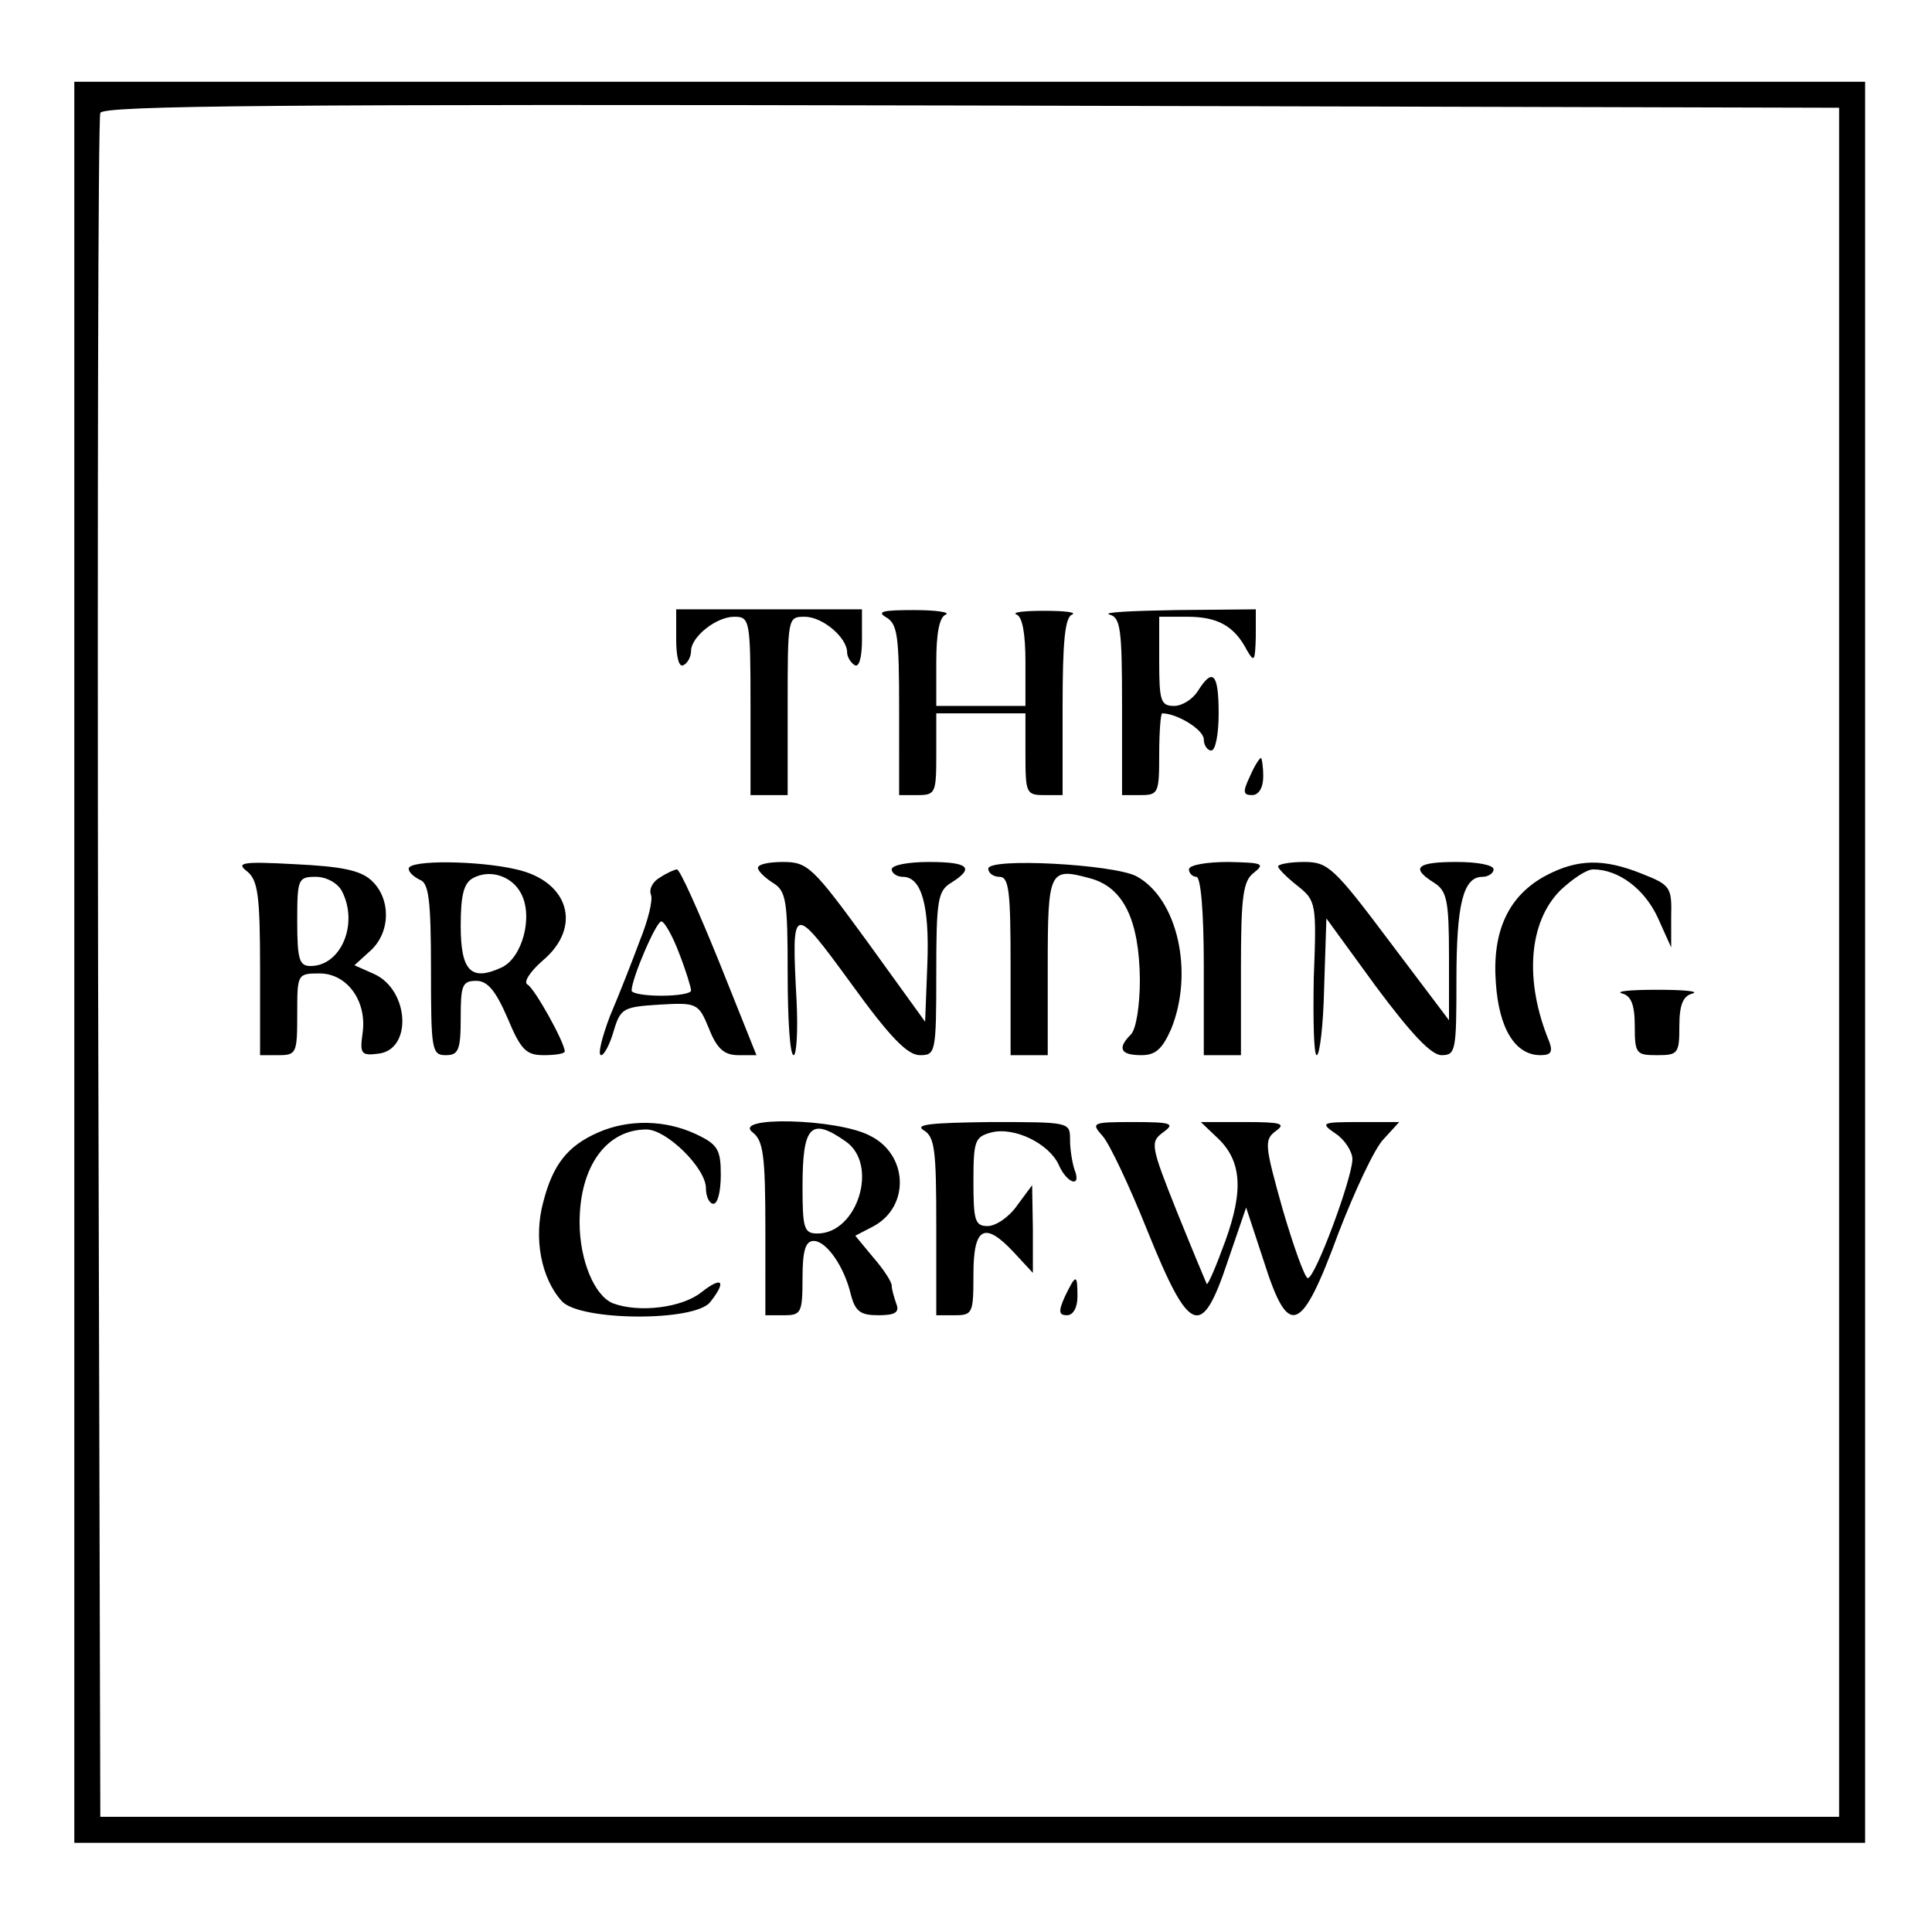 <svg version="1" xmlns="http://www.w3.org/2000/svg" width="346.667" height="346.667" viewBox="0 0 260 260"><path d="M10 129.5V248h241V11H10v118.5zm237.5 0v115h-234l-.3-114c-.1-62.7 0-114.6.3-115.3.3-1 24.3-1.2 117.2-1l116.8.3v115z"/><path d="M91 86.1c0 2.4.4 3.8 1 3.4.6-.3 1-1.2 1-1.9 0-1.9 3.4-4.6 5.8-4.6 2.1 0 2.2.4 2.2 12v12h5V95c0-11.9 0-12 2.3-12 2.4 0 5.7 2.8 5.7 4.8 0 .6.5 1.4 1 1.7.6.4 1-1 1-3.4V82H91v4.1zM119.3 83.1c1.5.9 1.7 2.6 1.7 12.4V107h2.5c2.4 0 2.5-.3 2.5-5.5V96h12v5.5c0 5.2.1 5.5 2.5 5.5h2.5V95.1c0-8.6.3-12.1 1.3-12.4.6-.3-1-.5-3.8-.5-2.7 0-4.4.2-3.7.5.8.3 1.2 2.6 1.2 6.4V95h-12v-5.9c0-3.8.4-6.1 1.3-6.4.6-.3-1.3-.6-4.3-.6-4.2 0-5.1.2-3.7 1zM149.3 82.7c1.5.4 1.7 1.9 1.7 12.4V107h2.5c2.4 0 2.5-.3 2.5-5.5 0-3 .2-5.5.4-5.5 2 0 5.6 2.2 5.6 3.5 0 .8.5 1.5 1 1.5.6 0 1-2.3 1-5 0-5.4-.8-6.2-2.8-3-.7 1.1-2.1 2-3.2 2-1.8 0-2-.7-2-6v-6h3.8c4 0 6.3 1.2 8 4.5 1 1.7 1.1 1.5 1.2-1.8V82l-10.7.1c-6 .1-10 .3-9 .6zM168.2 104.5c-1 2.1-.9 2.5.3 2.5.9 0 1.5-1 1.5-2.5 0-1.4-.2-2.5-.3-2.5-.2 0-.9 1.1-1.5 2.5zM33.3 117.3c1.4 1.2 1.7 3.2 1.7 13.1V142h2.5c2.4 0 2.5-.3 2.5-5.5 0-5.4 0-5.5 3-5.5 3.7 0 6.4 3.7 5.8 8-.4 2.8-.2 3.1 2.1 2.8 4.6-.5 4.2-8.5-.5-10.7l-2.7-1.2 2.2-2c2.7-2.5 2.7-7 .1-9.4-1.5-1.4-4.1-1.9-10.3-2.2-7.2-.4-8-.2-6.4 1zm12.7 2.6c2.3 4.4-.1 10.1-4.2 10.1-1.5 0-1.8-.8-1.8-6 0-5.7.1-6 2.5-6 1.4 0 2.9.8 3.5 1.9zM55 116.9c0 .5.7 1.1 1.5 1.5 1.2.4 1.5 2.7 1.5 12.1 0 10.8.1 11.5 2 11.5 1.7 0 2-.7 2-5 0-4.4.2-5 2.1-5 1.5 0 2.6 1.3 4.2 5 1.8 4.3 2.5 5 4.9 5 1.5 0 2.8-.2 2.8-.5 0-1.2-4-8.4-5-9-.6-.3.3-1.7 2-3.2 5.4-4.5 3.6-10.7-3.5-12.3-5.1-1.2-14.5-1.3-14.5-.1zm15.1 3.3c1.7 3.1.2 8.7-2.6 10-4.1 1.9-5.5.5-5.5-5.6 0-4.1.4-5.7 1.6-6.4 2.3-1.3 5.3-.3 6.5 2zM102 116.8c0 .4.9 1.3 2 2 1.8 1.1 2 2.3 2 12.2 0 6.1.3 11 .8 11 .4 0 .6-3.3.4-7.3-.7-13.2-.6-13.2 7.3-2.4 5.2 7.2 7.6 9.7 9.3 9.7 2.1 0 2.2-.3 2.2-11 0-9.9.2-11.1 2-12.2 3.2-2 2.4-2.8-3-2.8-2.7 0-5 .4-5 1 0 .5.7 1 1.5 1 2.5 0 3.6 3.8 3.3 11.7l-.3 7.8-7.8-10.8c-7.3-10-8-10.7-11.3-10.7-1.9 0-3.4.3-3.4.8zM133 116.9c0 .6.7 1.1 1.5 1.1 1.3 0 1.5 2 1.5 12v12h5v-11.9c0-13 .2-13.4 5.7-11.9 4.5 1.2 6.6 5.6 6.7 13.6 0 3.5-.5 6.7-1.2 7.4-1.9 1.9-1.4 2.8 1.4 2.8 1.9 0 2.8-.8 4-3.5 3.1-7.6.9-17.6-4.7-20.6-3.2-1.6-19.9-2.5-19.9-1zM160 117c0 .5.5 1 1 1 .6 0 1 4.7 1 12v12h5v-11.6c0-10 .3-11.9 1.8-13 1.5-1.2 1-1.3-3.5-1.4-2.9 0-5.3.4-5.3 1zM172 116.6c0 .3 1.2 1.5 2.6 2.6 2.5 2 2.6 2.3 2.2 12.4-.1 5.7 0 10.4.4 10.4s.9-4.1 1-9.2l.3-9.2 6.7 9.2c4.7 6.3 7.4 9.2 8.8 9.2 1.9 0 2-.6 2-10.1 0-10.2.9-13.9 3.5-13.9.8 0 1.5-.5 1.5-1 0-.6-2.2-1-5-1-5.4 0-6.2.8-3 2.8 1.7 1.1 2 2.3 2 9.9v8.6l-8-10.6c-7.5-10-8.3-10.7-11.5-10.7-1.9 0-3.5.3-3.5.6zM208.1 117.8c-5.1 2.7-7.3 7.5-6.8 14.4.4 6.2 2.6 9.8 6 9.8 1.4 0 1.7-.4 1.2-1.8-3.4-8.2-2.8-16.1 1.5-20.4 1.6-1.5 3.5-2.8 4.4-2.8 3.4 0 6.9 2.6 8.7 6.5l1.8 4v-4.1c.1-4-.1-4.3-3.9-5.8-5.2-2.1-8.7-2-12.9.2zM88.8 118.1c-.9.5-1.5 1.5-1.2 2.3.3.7-.4 3.5-1.5 6.2-1 2.7-2.8 7.3-4 10.1-1.1 2.9-1.7 5.3-1.2 5.3.4 0 1.2-1.5 1.7-3.3.9-3 1.3-3.2 6.1-3.5 5.1-.3 5.3-.2 6.7 3.2 1.1 2.8 2.1 3.6 4 3.6h2.4l-5-12.5c-2.8-6.9-5.3-12.5-5.7-12.5-.3 0-1.4.5-2.3 1.1zm2.6 10.2c.9 2.3 1.6 4.6 1.6 5 0 .4-1.8.7-4 .7s-4-.3-4-.7c0-1.6 3.3-9.3 4-9.3.4 0 1.5 1.9 2.4 4.3z"/><path d="M218.3 133.7c1.2.3 1.7 1.5 1.7 4.4 0 3.7.2 3.9 3 3.9s3-.2 3-3.9c0-2.9.5-4.1 1.8-4.4.9-.3-1.2-.5-4.8-.5-3.6 0-5.7.2-4.7.5zM80.5 152.4c-4.1 1.8-6.1 4.3-7.4 9.4-1.3 4.8-.3 10.2 2.5 13.3 2.4 2.7 18 2.8 20 .1 2.2-2.8 1.6-3.5-1.2-1.3-2.6 2.1-8.4 2.8-11.9 1.5-2.5-1-4.5-5.8-4.5-10.9 0-7.5 3.6-12.5 9-12.5 2.7 0 8 5.2 8 7.9 0 1.2.5 2.1 1 2.1.6 0 1-1.7 1-3.9 0-3.4-.4-4.1-3.4-5.5-4.1-1.9-9-2-13.1-.2zM101.3 152.4c1.4 1.1 1.7 3 1.7 13V177h2.5c2.3 0 2.5-.3 2.5-5 0-3.7.4-5 1.5-5 1.7 0 4.1 3.4 5 7.2.6 2.3 1.3 2.8 3.7 2.8 2.3 0 2.9-.4 2.4-1.6-.3-.9-.6-1.9-.6-2.4s-1.1-2.2-2.5-3.8l-2.4-2.9 2.5-1.3c4.9-2.7 4.6-9.7-.6-12.2-4.5-2.3-18.6-2.6-15.7-.4zm12.5 1.2c4.5 3.1 1.6 12.4-3.8 12.4-1.8 0-2-.7-2-6.3 0-8.2 1.1-9.4 5.8-6.1zM124.3 152.1c1.5.9 1.7 2.6 1.7 12.9v12h2.5c2.4 0 2.5-.3 2.5-5.5 0-6.4 1.5-7.2 5.5-2.9l2.5 2.7v-5.9l-.1-5.9-2 2.7c-1.1 1.6-2.9 2.8-4 2.8-1.7 0-1.9-.8-1.9-6 0-5.5.2-6 2.4-6.6 3.1-.8 7.8 1.5 9.1 4.4 1.1 2.5 3.1 3.1 2.1.6-.3-.9-.6-2.7-.6-4 0-2.4 0-2.4-10.7-2.4-7.8.1-10.3.3-9 1.1zM148.4 152.9c.9 1 3.6 6.7 6 12.7 5.7 14.1 7.3 14.7 10.8 4.2l2.5-7.3 2.4 7.3c3.3 10.4 5 9.8 10-3.8 2.2-5.7 4.9-11.5 6.1-12.7l2.1-2.3H183c-5.2 0-5.4.1-3.2 1.6 1.2.8 2.2 2.4 2.2 3.4 0 2.5-5 16-6 16-.4 0-1.9-4.2-3.4-9.3-2.4-8.6-2.5-9.3-.9-10.5 1.4-1 .7-1.2-4.2-1.2h-5.9l2.1 2c3.4 3.1 3.7 7.1 1.2 14-1.2 3.3-2.3 5.9-2.5 5.8-.1-.2-1.9-4.5-4-9.7-3.6-9-3.6-9.4-1.9-10.7 1.7-1.2 1.2-1.4-4-1.4-5.6 0-5.7.1-4.1 1.9zM143.3 174.5c-.9 2-.8 2.5.3 2.5.8 0 1.4-1 1.4-2.5 0-3.1-.2-3.1-1.7 0z"/></svg>